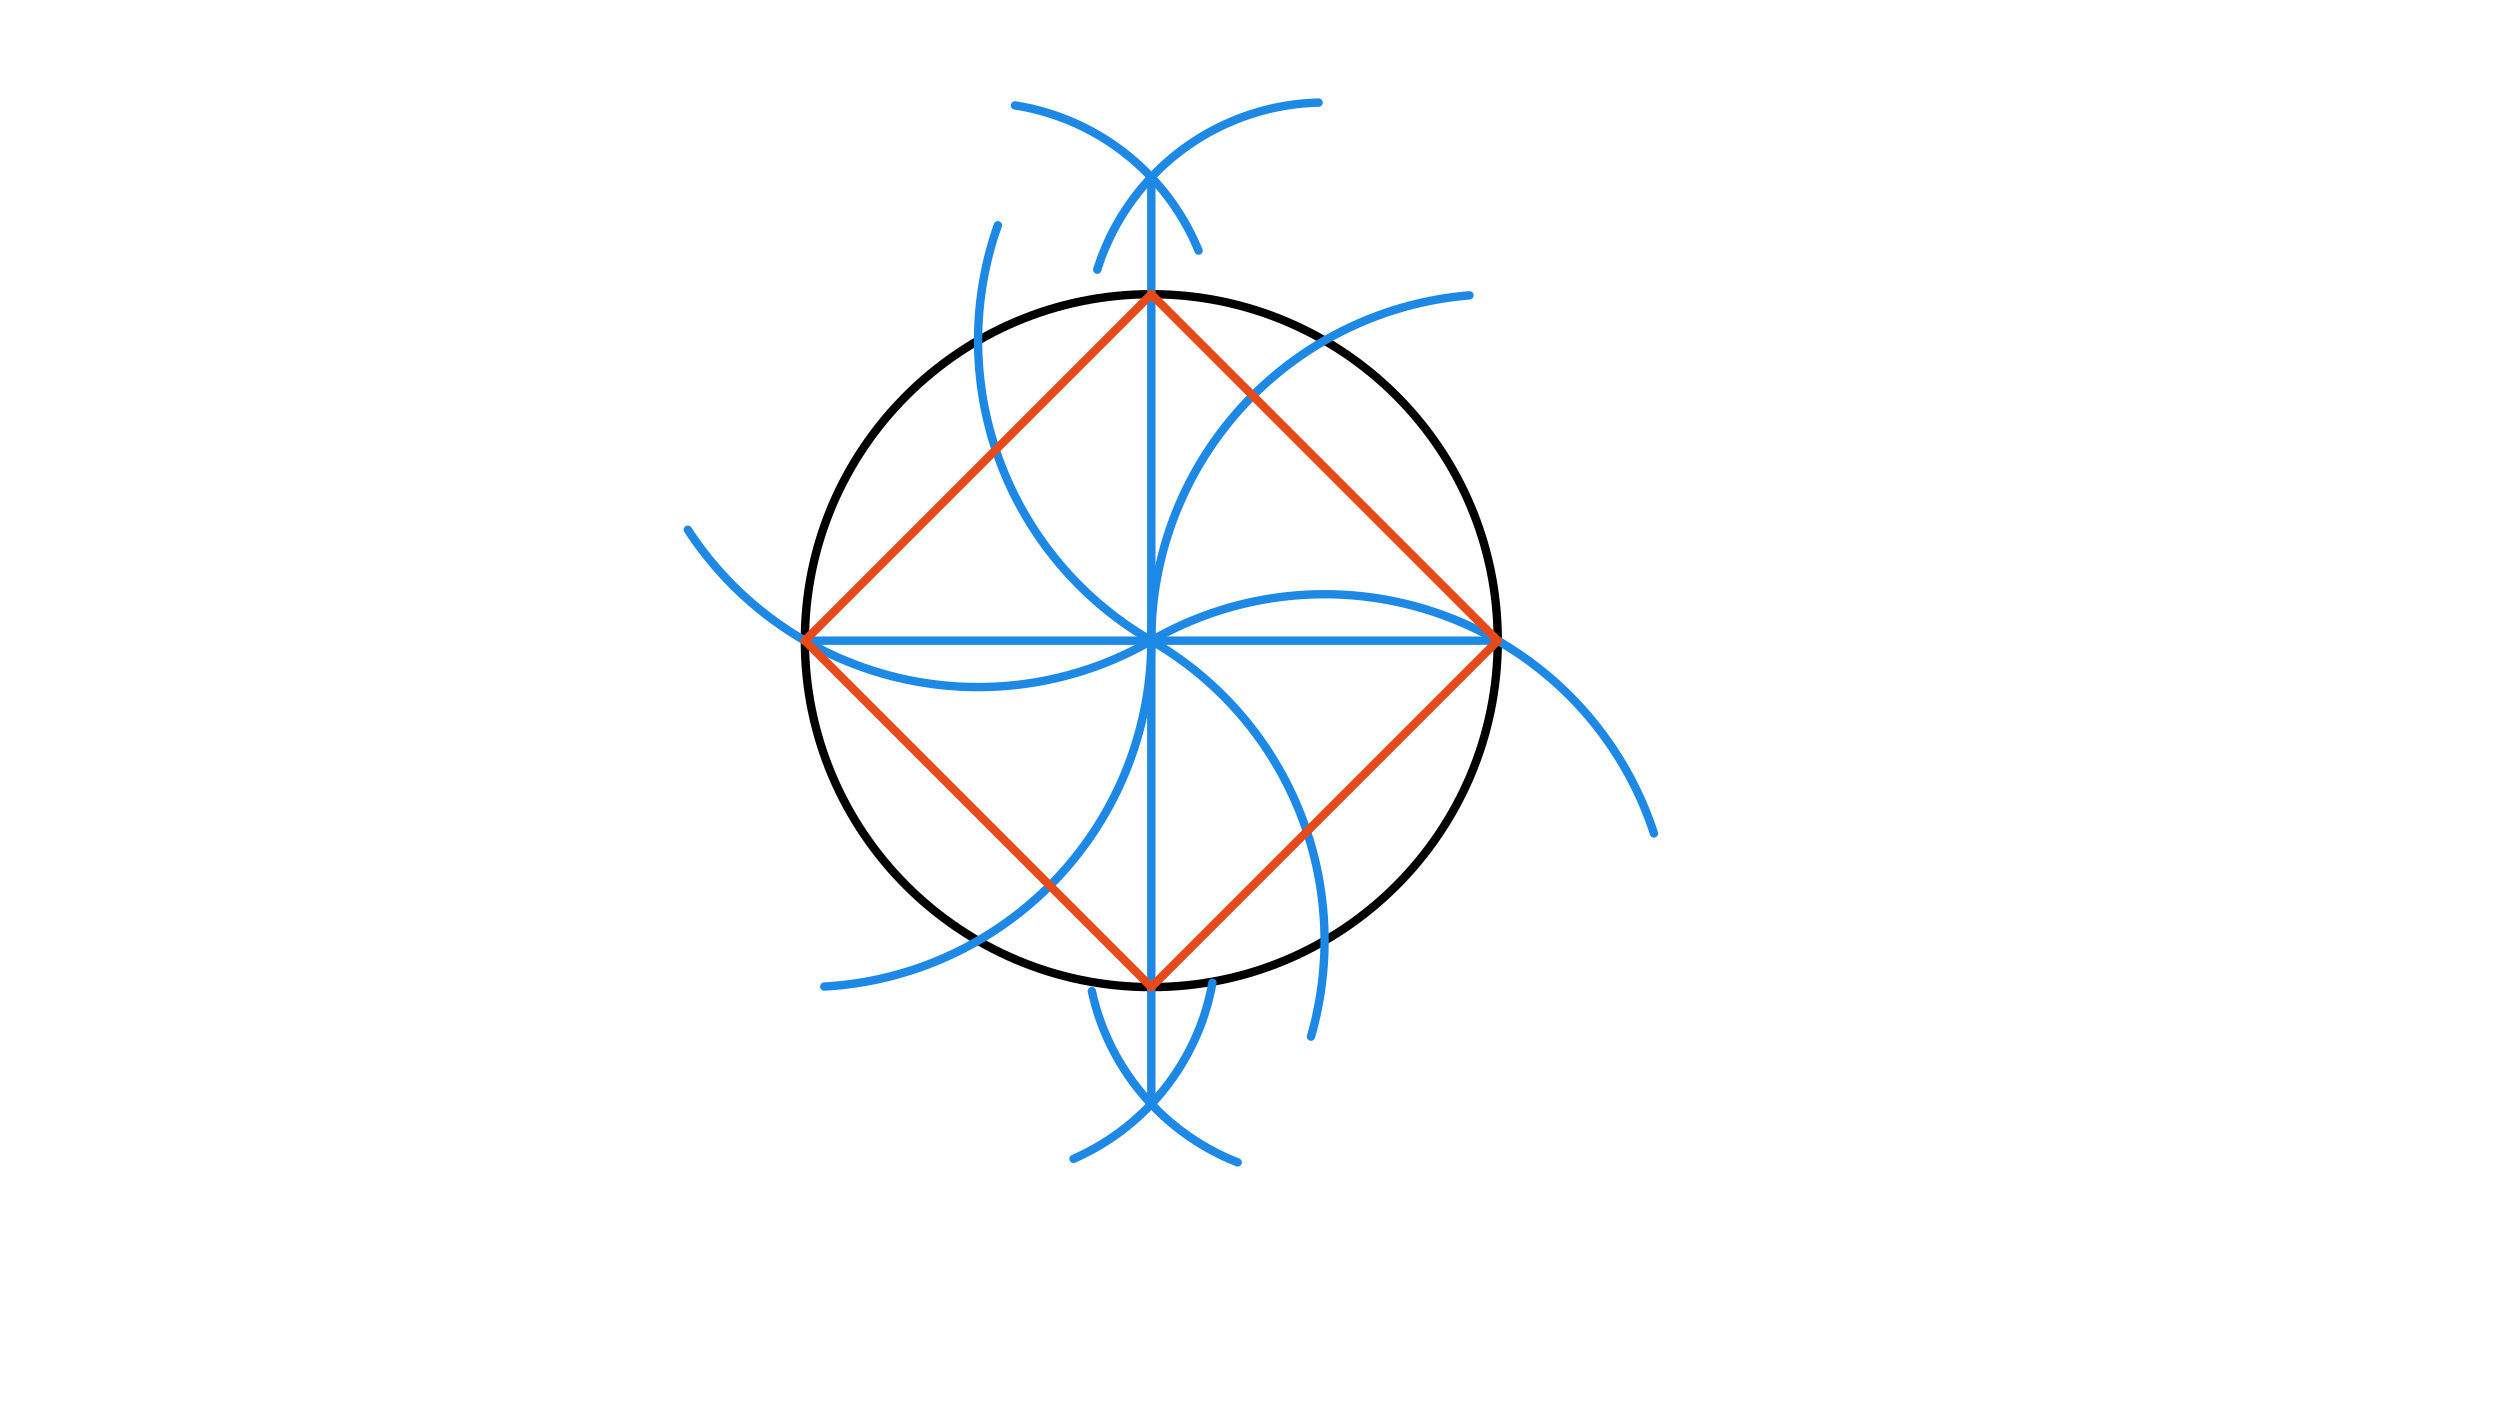 <svg xmlns="http://www.w3.org/2000/svg" class="svg--1it" height="100%" preserveAspectRatio="xMidYMid meet" viewBox="0 0 595.276 334.488" width="100%"><defs><marker id="marker-arrow" markerHeight="16" markerUnits="userSpaceOnUse" markerWidth="24" orient="auto-start-reverse" refX="24" refY="4" viewBox="0 0 24 8"><path d="M 0 0 L 24 4 L 0 8 z" stroke="inherit"></path></marker></defs><g class="aux-layer--1FB"></g><g class="main-layer--3Vd"><g class="element--2qn"><g class="center--1s5"><line x1="270.141" y1="152.547" x2="278.141" y2="152.547" stroke="#000000" stroke-width="1" stroke-linecap="round"></line><line x1="274.141" y1="148.547" x2="274.141" y2="156.547" stroke="#000000" stroke-width="1" stroke-linecap="round"></line><circle class="hit--230" cx="274.141" cy="152.547" r="4" stroke="none" fill="transparent"></circle></g><circle cx="274.141" cy="152.547" fill="none" r="82.492" stroke="#000000" stroke-dasharray="none" stroke-width="2"></circle></g><g class="element--2qn"><line stroke="#1E88E5" stroke-dasharray="none" stroke-linecap="round" stroke-width="2" x1="274.141" x2="356.633" y1="152.547" y2="152.547"></line></g><g class="element--2qn"><path d="M 274.141 152.547 A 82.492 82.492 0 0 1 349.893 70.33" fill="none" stroke="#1E88E5" stroke-dasharray="none" stroke-linecap="round" stroke-width="2"></path></g><g class="element--2qn"><path d="M 274.141 152.547 A 82.492 82.492 0 0 1 237.598 53.65" fill="none" stroke="#1E88E5" stroke-dasharray="none" stroke-linecap="round" stroke-width="2"></path></g><g class="element--2qn"><path d="M 274.141 152.547 A 82.492 82.492 0 0 1 163.78 126.143" fill="none" stroke="#1E88E5" stroke-dasharray="none" stroke-linecap="round" stroke-width="2"></path></g><g class="element--2qn"><path d="M 274.141 152.547 A 82.492 82.492 0 0 1 196.273 234.91" fill="none" stroke="#1E88E5" stroke-dasharray="none" stroke-linecap="round" stroke-width="2"></path></g><g class="element--2qn"><path d="M 274.141 152.547 A 82.492 82.492 0 0 1 312.163 246.825" fill="none" stroke="#1E88E5" stroke-dasharray="none" stroke-linecap="round" stroke-width="2"></path></g><g class="element--2qn"><path d="M 274.141 152.547 A 82.492 82.492 0 0 1 393.823 198.439" fill="none" stroke="#1E88E5" stroke-dasharray="none" stroke-linecap="round" stroke-width="2"></path></g><g class="element--2qn"><path d="M 261.27 64.212 A 56.693 56.693 0 0 1 313.962 24.431" fill="none" stroke="#1E88E5" stroke-dasharray="none" stroke-linecap="round" stroke-width="2"></path></g><g class="element--2qn"><path d="M 285.38 59.674 A 56.693 56.693 0 0 0 241.682 25.099" fill="none" stroke="#1E88E5" stroke-dasharray="none" stroke-linecap="round" stroke-width="2"></path></g><g class="element--2qn"><path d="M 259.978 235.984 A 56.693 56.693 0 0 0 294.701 276.772" fill="none" stroke="#1E88E5" stroke-dasharray="none" stroke-linecap="round" stroke-width="2"></path></g><g class="element--2qn"><path d="M 255.622 275.925 A 56.693 56.693 0 0 0 288.692 234.021" fill="none" stroke="#1E88E5" stroke-dasharray="none" stroke-linecap="round" stroke-width="2"></path></g><g class="element--2qn"><line stroke="#1E88E5" stroke-dasharray="none" stroke-linecap="round" stroke-width="2" x1="274.141" x2="191.648" y1="152.547" y2="152.547"></line></g><g class="element--2qn"><line stroke="#1E88E5" stroke-dasharray="none" stroke-linecap="round" stroke-width="2" x1="274.141" x2="274.141" y1="152.547" y2="42.211"></line></g><g class="element--2qn"><line stroke="#1E88E5" stroke-dasharray="none" stroke-linecap="round" stroke-width="2" x1="274.141" x2="274.141" y1="152.547" y2="262.883"></line></g><g class="element--2qn"><line stroke="#E64A19" stroke-dasharray="none" stroke-linecap="round" stroke-width="2" x1="356.633" x2="274.141" y1="152.547" y2="70.054"></line></g><g class="element--2qn"><line stroke="#E64A19" stroke-dasharray="none" stroke-linecap="round" stroke-width="2" x1="274.141" x2="191.648" y1="70.054" y2="152.547"></line></g><g class="element--2qn"><line stroke="#E64A19" stroke-dasharray="none" stroke-linecap="round" stroke-width="2" x1="191.648" x2="274.141" y1="152.547" y2="235.039"></line></g><g class="element--2qn"><line stroke="#E64A19" stroke-dasharray="none" stroke-linecap="round" stroke-width="2" x1="274.141" x2="356.633" y1="235.039" y2="152.547"></line></g></g><g class="snaps-layer--2PT"></g><g class="temp-layer--rAP"></g></svg>